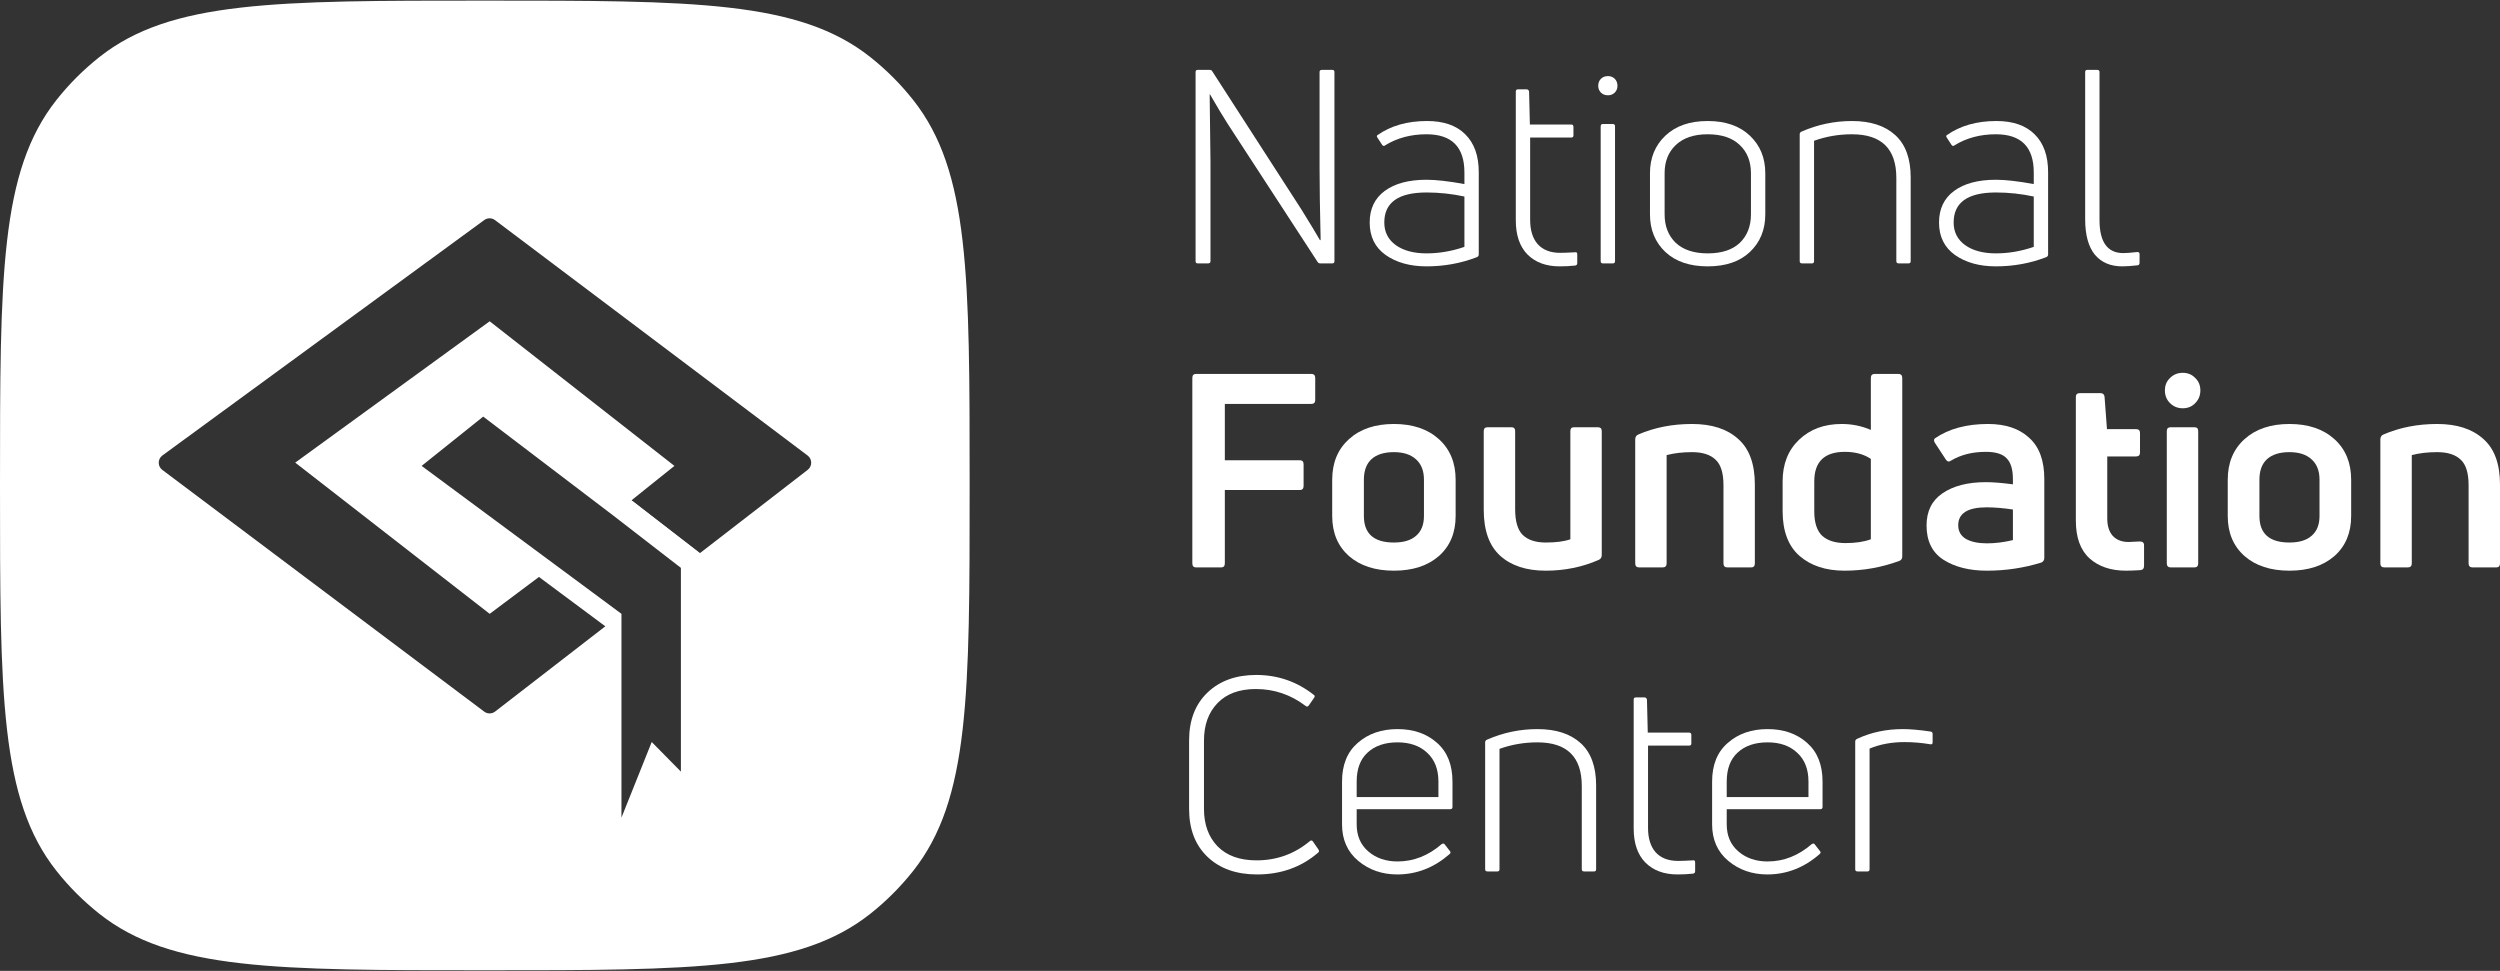 <?xml version="1.0" encoding="UTF-8"?> <svg xmlns="http://www.w3.org/2000/svg" width="103" height="40" viewBox="0 0 103 40" fill="none"><rect x="0" y="0" width="103" height="40" fill="#333333" stroke="none"/> <path d="M49.771 10.852H49.347C49.288 10.852 49.258 10.822 49.258 10.762V2.967C49.258 2.908 49.288 2.878 49.347 2.878H49.838C49.89 2.878 49.927 2.9 49.95 2.945L53.619 8.632C53.983 9.22 54.239 9.643 54.388 9.904L54.41 9.87C54.381 8.636 54.366 7.647 54.366 6.904V2.967C54.366 2.908 54.399 2.878 54.466 2.878H54.89C54.949 2.878 54.979 2.908 54.979 2.967V10.762C54.979 10.822 54.949 10.852 54.89 10.852H54.399C54.347 10.852 54.31 10.833 54.288 10.796L50.585 5.109C50.385 4.796 50.139 4.387 49.849 3.882L49.838 3.893C49.861 5.543 49.872 6.469 49.872 6.67V10.762C49.872 10.822 49.838 10.852 49.771 10.852Z" fill="white"></path> <path d="M56.754 5.566C57.304 5.179 57.984 4.986 58.795 4.986C59.479 4.986 60.003 5.168 60.367 5.532C60.739 5.897 60.925 6.417 60.925 7.093V10.484C60.925 10.536 60.899 10.573 60.847 10.595C60.193 10.848 59.501 10.974 58.773 10.974C58.096 10.974 57.535 10.818 57.089 10.506C56.65 10.194 56.431 9.748 56.431 9.168C56.431 8.603 56.639 8.168 57.055 7.863C57.472 7.558 58.044 7.406 58.773 7.406C59.167 7.406 59.687 7.465 60.334 7.584V7.105C60.334 6.056 59.813 5.532 58.773 5.532C58.126 5.532 57.557 5.685 57.066 5.989C57.022 6.027 56.981 6.019 56.944 5.967L56.754 5.677C56.717 5.625 56.717 5.588 56.754 5.566ZM57.033 9.168C57.033 9.562 57.193 9.874 57.512 10.104C57.832 10.328 58.252 10.439 58.773 10.439C59.293 10.439 59.813 10.35 60.334 10.171V8.097C59.821 7.986 59.3 7.93 58.773 7.93C57.613 7.93 57.033 8.342 57.033 9.168Z" fill="white"></path> <path d="M63.042 9.056C63.042 9.487 63.146 9.822 63.354 10.06C63.57 10.298 63.879 10.417 64.28 10.417C64.406 10.417 64.611 10.409 64.893 10.394C64.923 10.387 64.945 10.391 64.96 10.405C64.975 10.42 64.983 10.446 64.983 10.484V10.84C64.983 10.9 64.953 10.933 64.893 10.941C64.692 10.963 64.481 10.974 64.258 10.974C63.7 10.974 63.258 10.811 62.931 10.484C62.611 10.156 62.451 9.688 62.451 9.078V3.77C62.451 3.711 62.481 3.681 62.54 3.681H62.897C62.949 3.681 62.983 3.711 62.998 3.77L63.031 5.131H64.737C64.797 5.131 64.826 5.164 64.826 5.231V5.577C64.826 5.636 64.797 5.666 64.737 5.666H63.042V9.056Z" fill="white"></path> <path d="M66.45 10.852H66.037C65.978 10.852 65.948 10.822 65.948 10.762V5.209C65.948 5.142 65.978 5.109 66.037 5.109H66.45C66.509 5.109 66.539 5.142 66.539 5.209V10.762C66.539 10.822 66.509 10.852 66.45 10.852ZM66.639 3.536C66.639 3.648 66.602 3.741 66.528 3.815C66.453 3.889 66.361 3.926 66.249 3.926C66.13 3.926 66.033 3.889 65.959 3.815C65.885 3.741 65.847 3.648 65.847 3.536C65.847 3.417 65.885 3.321 65.959 3.246C66.033 3.172 66.13 3.135 66.249 3.135C66.361 3.135 66.453 3.172 66.528 3.246C66.602 3.321 66.639 3.417 66.639 3.536Z" fill="white"></path> <path d="M72.73 8.833C72.73 9.465 72.518 9.982 72.094 10.383C71.678 10.777 71.098 10.974 70.355 10.974C69.619 10.974 69.039 10.777 68.615 10.383C68.191 9.982 67.979 9.465 67.979 8.833V7.138C67.979 6.506 68.191 5.989 68.615 5.588C69.039 5.187 69.619 4.986 70.355 4.986C71.091 4.986 71.671 5.187 72.094 5.588C72.518 5.989 72.73 6.506 72.73 7.138V8.833ZM68.582 8.833C68.582 9.316 68.734 9.707 69.039 10.004C69.351 10.294 69.79 10.439 70.355 10.439C70.934 10.439 71.377 10.294 71.682 10.004C71.987 9.707 72.139 9.316 72.139 8.833V7.138C72.139 6.655 71.987 6.268 71.682 5.978C71.377 5.681 70.934 5.532 70.355 5.532C69.79 5.532 69.351 5.681 69.039 5.978C68.734 6.268 68.582 6.655 68.582 7.138V8.833Z" fill="white"></path> <path d="M74.65 10.852H74.248C74.181 10.852 74.148 10.822 74.148 10.762V5.532C74.148 5.48 74.174 5.443 74.226 5.421C74.887 5.131 75.579 4.986 76.3 4.986C77.066 4.986 77.66 5.179 78.084 5.566C78.508 5.952 78.72 6.532 78.72 7.305V10.762C78.72 10.822 78.69 10.852 78.631 10.852H78.229C78.162 10.852 78.129 10.822 78.129 10.762V7.328C78.129 6.131 77.519 5.532 76.3 5.532C75.757 5.532 75.237 5.621 74.739 5.8V10.762C74.739 10.822 74.709 10.852 74.65 10.852Z" fill="white"></path> <path d="M80.212 5.566C80.762 5.179 81.442 4.986 82.252 4.986C82.936 4.986 83.461 5.168 83.825 5.532C84.197 5.897 84.382 6.417 84.382 7.093V10.484C84.382 10.536 84.356 10.573 84.304 10.595C83.65 10.848 82.959 10.974 82.23 10.974C81.554 10.974 80.992 10.818 80.546 10.506C80.108 10.194 79.888 9.748 79.888 9.168C79.888 8.603 80.097 8.168 80.513 7.863C80.929 7.558 81.502 7.406 82.23 7.406C82.624 7.406 83.145 7.465 83.791 7.584V7.105C83.791 6.056 83.271 5.532 82.23 5.532C81.583 5.532 81.015 5.685 80.524 5.989C80.479 6.027 80.439 6.019 80.401 5.967L80.212 5.677C80.175 5.625 80.175 5.588 80.212 5.566ZM80.49 9.168C80.49 9.562 80.65 9.874 80.97 10.104C81.29 10.328 81.71 10.439 82.23 10.439C82.751 10.439 83.271 10.35 83.791 10.171V8.097C83.278 7.986 82.758 7.93 82.23 7.93C81.07 7.93 80.49 8.342 80.49 9.168Z" fill="white"></path> <path d="M88.072 10.93C87.819 10.959 87.607 10.974 87.436 10.974C86.953 10.974 86.578 10.814 86.31 10.495C86.043 10.168 85.909 9.681 85.909 9.034V2.967C85.909 2.908 85.938 2.878 85.998 2.878H86.399C86.466 2.878 86.5 2.908 86.5 2.967V9.067C86.5 9.974 86.827 10.428 87.481 10.428C87.6 10.428 87.793 10.413 88.061 10.383C88.12 10.383 88.15 10.413 88.15 10.472V10.818C88.15 10.885 88.124 10.922 88.072 10.93Z" fill="white"></path> <path d="M54.299 35.135C53.608 35.73 52.771 36.027 51.79 36.027C50.935 36.027 50.255 35.785 49.749 35.302C49.243 34.819 48.991 34.161 48.991 33.328V30.507C48.991 29.674 49.243 29.017 49.749 28.533C50.255 28.05 50.924 27.808 51.756 27.808C52.641 27.808 53.429 28.08 54.12 28.622C54.172 28.652 54.18 28.693 54.143 28.745L53.92 29.069C53.883 29.121 53.838 29.124 53.786 29.08C53.176 28.619 52.496 28.388 51.745 28.388C51.061 28.388 50.533 28.582 50.162 28.968C49.79 29.355 49.604 29.868 49.604 30.507V33.328C49.604 33.968 49.79 34.481 50.162 34.867C50.541 35.254 51.076 35.447 51.767 35.447C52.6 35.447 53.332 35.183 53.964 34.656C54.016 34.611 54.061 34.618 54.098 34.678L54.321 35.001C54.358 35.053 54.351 35.098 54.299 35.135Z" fill="white"></path> <path d="M59.842 32.202V33.25C59.842 33.31 59.809 33.34 59.742 33.34H55.895V33.964C55.895 34.432 56.054 34.804 56.374 35.079C56.694 35.354 57.095 35.492 57.579 35.492C58.24 35.492 58.846 35.254 59.396 34.778C59.456 34.741 59.5 34.748 59.53 34.8L59.731 35.057C59.775 35.102 59.772 35.146 59.72 35.191C59.08 35.748 58.363 36.027 57.567 36.027C56.943 36.027 56.408 35.841 55.962 35.47C55.516 35.098 55.292 34.596 55.292 33.964V32.202C55.292 31.511 55.508 30.979 55.939 30.607C56.37 30.228 56.917 30.039 57.579 30.039C58.24 30.039 58.783 30.228 59.207 30.607C59.63 30.979 59.842 31.511 59.842 32.202ZM59.263 32.202C59.263 31.689 59.106 31.291 58.794 31.009C58.489 30.726 58.084 30.585 57.579 30.585C57.058 30.585 56.646 30.726 56.341 31.009C56.043 31.284 55.895 31.682 55.895 32.202V32.838H59.263V32.202Z" fill="white"></path> <path d="M61.69 35.904H61.289C61.222 35.904 61.188 35.875 61.188 35.815V30.585C61.188 30.533 61.214 30.496 61.266 30.474C61.928 30.184 62.619 30.039 63.341 30.039C64.106 30.039 64.701 30.232 65.125 30.619C65.549 31.005 65.76 31.585 65.76 32.358V35.815C65.76 35.875 65.731 35.904 65.671 35.904H65.27C65.203 35.904 65.169 35.875 65.169 35.815V32.381C65.169 31.184 64.56 30.585 63.341 30.585C62.798 30.585 62.277 30.674 61.779 30.853V35.815C61.779 35.875 61.75 35.904 61.69 35.904Z" fill="white"></path> <path d="M67.899 34.109C67.899 34.54 68.003 34.875 68.211 35.113C68.427 35.351 68.736 35.47 69.137 35.47C69.263 35.47 69.468 35.462 69.75 35.447C69.78 35.44 69.802 35.444 69.817 35.458C69.832 35.473 69.84 35.499 69.84 35.536V35.893C69.84 35.953 69.81 35.986 69.75 35.994C69.55 36.016 69.338 36.027 69.115 36.027C68.557 36.027 68.115 35.864 67.788 35.536C67.468 35.209 67.308 34.741 67.308 34.131V28.823C67.308 28.764 67.338 28.734 67.397 28.734H67.754C67.806 28.734 67.84 28.764 67.855 28.823L67.888 30.184H69.594C69.654 30.184 69.683 30.217 69.683 30.284V30.63C69.683 30.689 69.654 30.719 69.594 30.719H67.899V34.109Z" fill="white"></path> <path d="M75.089 32.202V33.25C75.089 33.31 75.055 33.34 74.988 33.34H71.141V33.964C71.141 34.432 71.301 34.804 71.621 35.079C71.94 35.354 72.342 35.492 72.825 35.492C73.487 35.492 74.093 35.254 74.643 34.778C74.702 34.741 74.747 34.748 74.776 34.8L74.977 35.057C75.022 35.102 75.018 35.146 74.966 35.191C74.327 35.748 73.609 36.027 72.814 36.027C72.189 36.027 71.654 35.841 71.208 35.47C70.762 35.098 70.539 34.596 70.539 33.964V32.202C70.539 31.511 70.754 30.979 71.186 30.607C71.617 30.228 72.163 30.039 72.825 30.039C73.487 30.039 74.029 30.228 74.453 30.607C74.877 30.979 75.089 31.511 75.089 32.202ZM74.509 32.202C74.509 31.689 74.353 31.291 74.04 31.009C73.736 30.726 73.331 30.585 72.825 30.585C72.305 30.585 71.892 30.726 71.587 31.009C71.29 31.284 71.141 31.682 71.141 32.202V32.838H74.509V32.202Z" fill="white"></path> <path d="M76.936 35.904H76.535C76.468 35.904 76.435 35.875 76.435 35.815V30.552C76.435 30.5 76.461 30.462 76.513 30.44C77.085 30.172 77.713 30.039 78.397 30.039C78.702 30.039 79.081 30.072 79.535 30.139C79.594 30.146 79.624 30.18 79.624 30.239V30.585C79.624 30.652 79.591 30.678 79.524 30.663C79.167 30.604 78.814 30.574 78.464 30.574C77.936 30.574 77.457 30.663 77.026 30.842V35.815C77.026 35.875 76.996 35.904 76.936 35.904Z" fill="white"></path> <path d="M54.187 15.572V16.486C54.187 16.59 54.132 16.642 54.02 16.642H50.463V18.962H53.552C53.656 18.962 53.708 19.018 53.708 19.129V20.021C53.708 20.133 53.656 20.189 53.552 20.189H50.463V23.211C50.463 23.322 50.411 23.378 50.307 23.378H49.281C49.177 23.378 49.124 23.322 49.124 23.211V15.572C49.124 15.46 49.177 15.405 49.281 15.405H54.02C54.132 15.405 54.187 15.46 54.187 15.572Z" fill="white"></path> <path d="M59.972 21.259C59.972 21.951 59.742 22.501 59.281 22.91C58.82 23.311 58.203 23.512 57.429 23.512C56.656 23.512 56.039 23.311 55.578 22.91C55.117 22.501 54.887 21.951 54.887 21.259V19.765C54.887 19.066 55.117 18.509 55.578 18.092C56.039 17.676 56.656 17.468 57.429 17.468C58.203 17.468 58.82 17.676 59.281 18.092C59.742 18.509 59.972 19.066 59.972 19.765V21.259ZM56.192 21.259C56.192 21.988 56.604 22.352 57.429 22.352C57.831 22.352 58.136 22.259 58.344 22.073C58.559 21.887 58.667 21.616 58.667 21.259V19.765C58.667 19.401 58.559 19.122 58.344 18.929C58.128 18.728 57.824 18.628 57.429 18.628C57.028 18.628 56.719 18.724 56.504 18.918C56.296 19.111 56.192 19.393 56.192 19.765V21.259Z" fill="white"></path> <path d="M64.855 17.602H65.825C65.936 17.602 65.992 17.654 65.992 17.758V22.865C65.992 22.962 65.951 23.029 65.87 23.066C65.193 23.363 64.465 23.512 63.684 23.512C62.888 23.512 62.264 23.308 61.81 22.899C61.357 22.49 61.13 21.858 61.13 21.003V17.758C61.13 17.654 61.186 17.602 61.297 17.602H62.268C62.372 17.602 62.424 17.654 62.424 17.758V20.98C62.424 21.479 62.528 21.832 62.736 22.04C62.952 22.248 63.268 22.352 63.684 22.352C64.108 22.352 64.446 22.308 64.699 22.218V17.758C64.699 17.654 64.751 17.602 64.855 17.602Z" fill="white"></path> <path d="M68.498 23.378H67.539C67.427 23.378 67.371 23.322 67.371 23.211V18.103C67.371 18.007 67.412 17.94 67.494 17.903C68.163 17.613 68.903 17.468 69.713 17.468C70.523 17.468 71.156 17.672 71.609 18.081C72.07 18.483 72.3 19.111 72.3 19.966V23.211C72.3 23.322 72.248 23.378 72.144 23.378H71.174C71.062 23.378 71.007 23.322 71.007 23.211V19.988C71.007 19.49 70.899 19.14 70.683 18.94C70.468 18.732 70.144 18.628 69.713 18.628C69.327 18.628 68.977 18.668 68.665 18.75V23.211C68.665 23.322 68.609 23.378 68.498 23.378Z" fill="white"></path> <path d="M77.079 17.713V15.572C77.079 15.46 77.135 15.405 77.246 15.405H78.205C78.317 15.405 78.373 15.46 78.373 15.572V22.921C78.373 23.018 78.332 23.081 78.25 23.11C77.521 23.378 76.771 23.512 75.997 23.512C75.224 23.512 74.603 23.308 74.135 22.899C73.674 22.49 73.444 21.876 73.444 21.059V19.832C73.444 19.118 73.67 18.546 74.124 18.115C74.577 17.683 75.161 17.468 75.875 17.468C76.299 17.468 76.7 17.549 77.079 17.713ZM74.748 21.07C74.748 21.531 74.856 21.865 75.072 22.073C75.295 22.274 75.615 22.375 76.031 22.375C76.455 22.375 76.804 22.322 77.079 22.218V18.906C76.789 18.713 76.432 18.616 76.008 18.616C75.168 18.616 74.748 19.022 74.748 19.832V21.07Z" fill="white"></path> <path d="M79.72 18.059C80.293 17.665 81.021 17.468 81.906 17.468C82.627 17.468 83.192 17.657 83.601 18.037C84.017 18.408 84.225 18.973 84.225 19.732V22.988C84.225 23.077 84.184 23.14 84.103 23.177C83.382 23.4 82.634 23.512 81.861 23.512C81.14 23.512 80.545 23.363 80.077 23.066C79.609 22.768 79.374 22.296 79.374 21.65C79.374 21.062 79.594 20.62 80.032 20.323C80.478 20.018 81.073 19.865 81.817 19.865C82.114 19.865 82.486 19.895 82.932 19.955V19.743C82.932 19.341 82.846 19.055 82.675 18.884C82.512 18.706 82.225 18.616 81.817 18.616C81.266 18.616 80.791 18.735 80.389 18.973C80.3 19.04 80.226 19.025 80.166 18.929L79.72 18.248C79.668 18.167 79.668 18.103 79.72 18.059ZM80.679 21.639C80.679 21.891 80.787 22.081 81.002 22.207C81.218 22.326 81.504 22.386 81.861 22.386C82.203 22.386 82.56 22.341 82.932 22.252V20.992C82.53 20.932 82.17 20.902 81.85 20.902C81.07 20.902 80.679 21.148 80.679 21.639Z" fill="white"></path> <path d="M86.819 21.36C86.819 21.665 86.893 21.902 87.041 22.073C87.198 22.244 87.417 22.33 87.699 22.33C87.766 22.33 87.919 22.322 88.157 22.308C88.276 22.308 88.335 22.36 88.335 22.464V23.311C88.335 23.423 88.283 23.482 88.179 23.49C87.926 23.505 87.729 23.512 87.588 23.512C86.971 23.512 86.473 23.345 86.094 23.01C85.715 22.668 85.525 22.148 85.525 21.449V16.353C85.525 16.248 85.581 16.197 85.692 16.197H86.54C86.636 16.197 86.692 16.245 86.707 16.341L86.807 17.68H88.001C88.112 17.68 88.168 17.732 88.168 17.836V18.65C88.168 18.754 88.112 18.806 88.001 18.806H86.819V21.36Z" fill="white"></path> <path d="M90.409 23.378H89.439C89.328 23.378 89.272 23.322 89.272 23.211V17.758C89.272 17.654 89.328 17.602 89.439 17.602H90.409C90.513 17.602 90.566 17.654 90.566 17.758V23.211C90.566 23.322 90.513 23.378 90.409 23.378ZM90.443 15.572C90.584 15.706 90.655 15.877 90.655 16.085C90.655 16.293 90.584 16.468 90.443 16.609C90.309 16.75 90.138 16.821 89.93 16.821C89.722 16.821 89.547 16.75 89.406 16.609C89.264 16.468 89.194 16.293 89.194 16.085C89.194 15.877 89.264 15.706 89.406 15.572C89.547 15.431 89.722 15.36 89.93 15.36C90.138 15.36 90.309 15.431 90.443 15.572Z" fill="white"></path> <path d="M96.868 21.259C96.868 21.951 96.638 22.501 96.177 22.91C95.716 23.311 95.099 23.512 94.326 23.512C93.552 23.512 92.935 23.311 92.475 22.91C92.014 22.501 91.783 21.951 91.783 21.259V19.765C91.783 19.066 92.014 18.509 92.475 18.092C92.935 17.676 93.552 17.468 94.326 17.468C95.099 17.468 95.716 17.676 96.177 18.092C96.638 18.509 96.868 19.066 96.868 19.765V21.259ZM93.088 21.259C93.088 21.988 93.501 22.352 94.326 22.352C94.727 22.352 95.032 22.259 95.24 22.073C95.456 21.887 95.564 21.616 95.564 21.259V19.765C95.564 19.401 95.456 19.122 95.24 18.929C95.025 18.728 94.72 18.628 94.326 18.628C93.924 18.628 93.616 18.724 93.4 18.918C93.192 19.111 93.088 19.393 93.088 19.765V21.259Z" fill="white"></path> <path d="M99.197 23.378H98.238C98.127 23.378 98.071 23.322 98.071 23.211V18.103C98.071 18.007 98.112 17.94 98.194 17.903C98.863 17.613 99.603 17.468 100.413 17.468C101.223 17.468 101.855 17.672 102.309 18.081C102.77 18.483 103 19.111 103 19.966V23.211C103 23.322 102.948 23.378 102.844 23.378H101.874C101.762 23.378 101.706 23.322 101.706 23.211V19.988C101.706 19.49 101.599 19.14 101.383 18.94C101.167 18.732 100.844 18.628 100.413 18.628C100.026 18.628 99.677 18.668 99.365 18.75V23.211C99.365 23.322 99.309 23.378 99.197 23.378Z" fill="white"></path> <path d="M26.016 20.613L28.835 22.791L28.706 22.891L25.888 20.715L26.016 20.613Z" fill="white"></path> <path fill-rule="evenodd" clip-rule="evenodd" d="M0 20C0 11.373 0 7.059 2.327 4.118C2.845 3.463 3.438 2.871 4.093 2.352C7.034 0.025 11.347 0.025 19.975 0.025C28.602 0.025 32.916 0.025 35.857 2.352C36.511 2.871 37.104 3.463 37.622 4.118C39.949 7.059 39.949 11.373 39.949 20C39.949 28.627 39.949 32.941 37.622 35.882C37.104 36.537 36.511 37.129 35.857 37.648C32.916 39.975 28.602 39.975 19.975 39.975C11.347 39.975 7.034 39.975 4.093 37.648C3.438 37.129 2.845 36.537 2.327 35.882C0 32.941 0 28.627 0 20ZM33.274 18.768L20.394 9.068C20.264 8.97 20.085 8.969 19.953 9.065L6.691 18.765C6.491 18.912 6.489 19.211 6.687 19.36L19.95 29.319C20.083 29.419 20.266 29.417 20.398 29.316L24.939 25.804L22.205 23.77L20.175 25.29L12.163 19.06L20.175 13.237L27.786 19.195L26.016 20.613L28.835 22.791L33.278 19.357C33.471 19.207 33.469 18.915 33.274 18.768ZM25.604 25.29L22.875 23.269L17.371 19.195L19.908 17.164L25.249 21.227L28.053 23.396V31.79L26.851 30.571L25.604 33.686V25.29Z" fill="white"></path> </svg> 